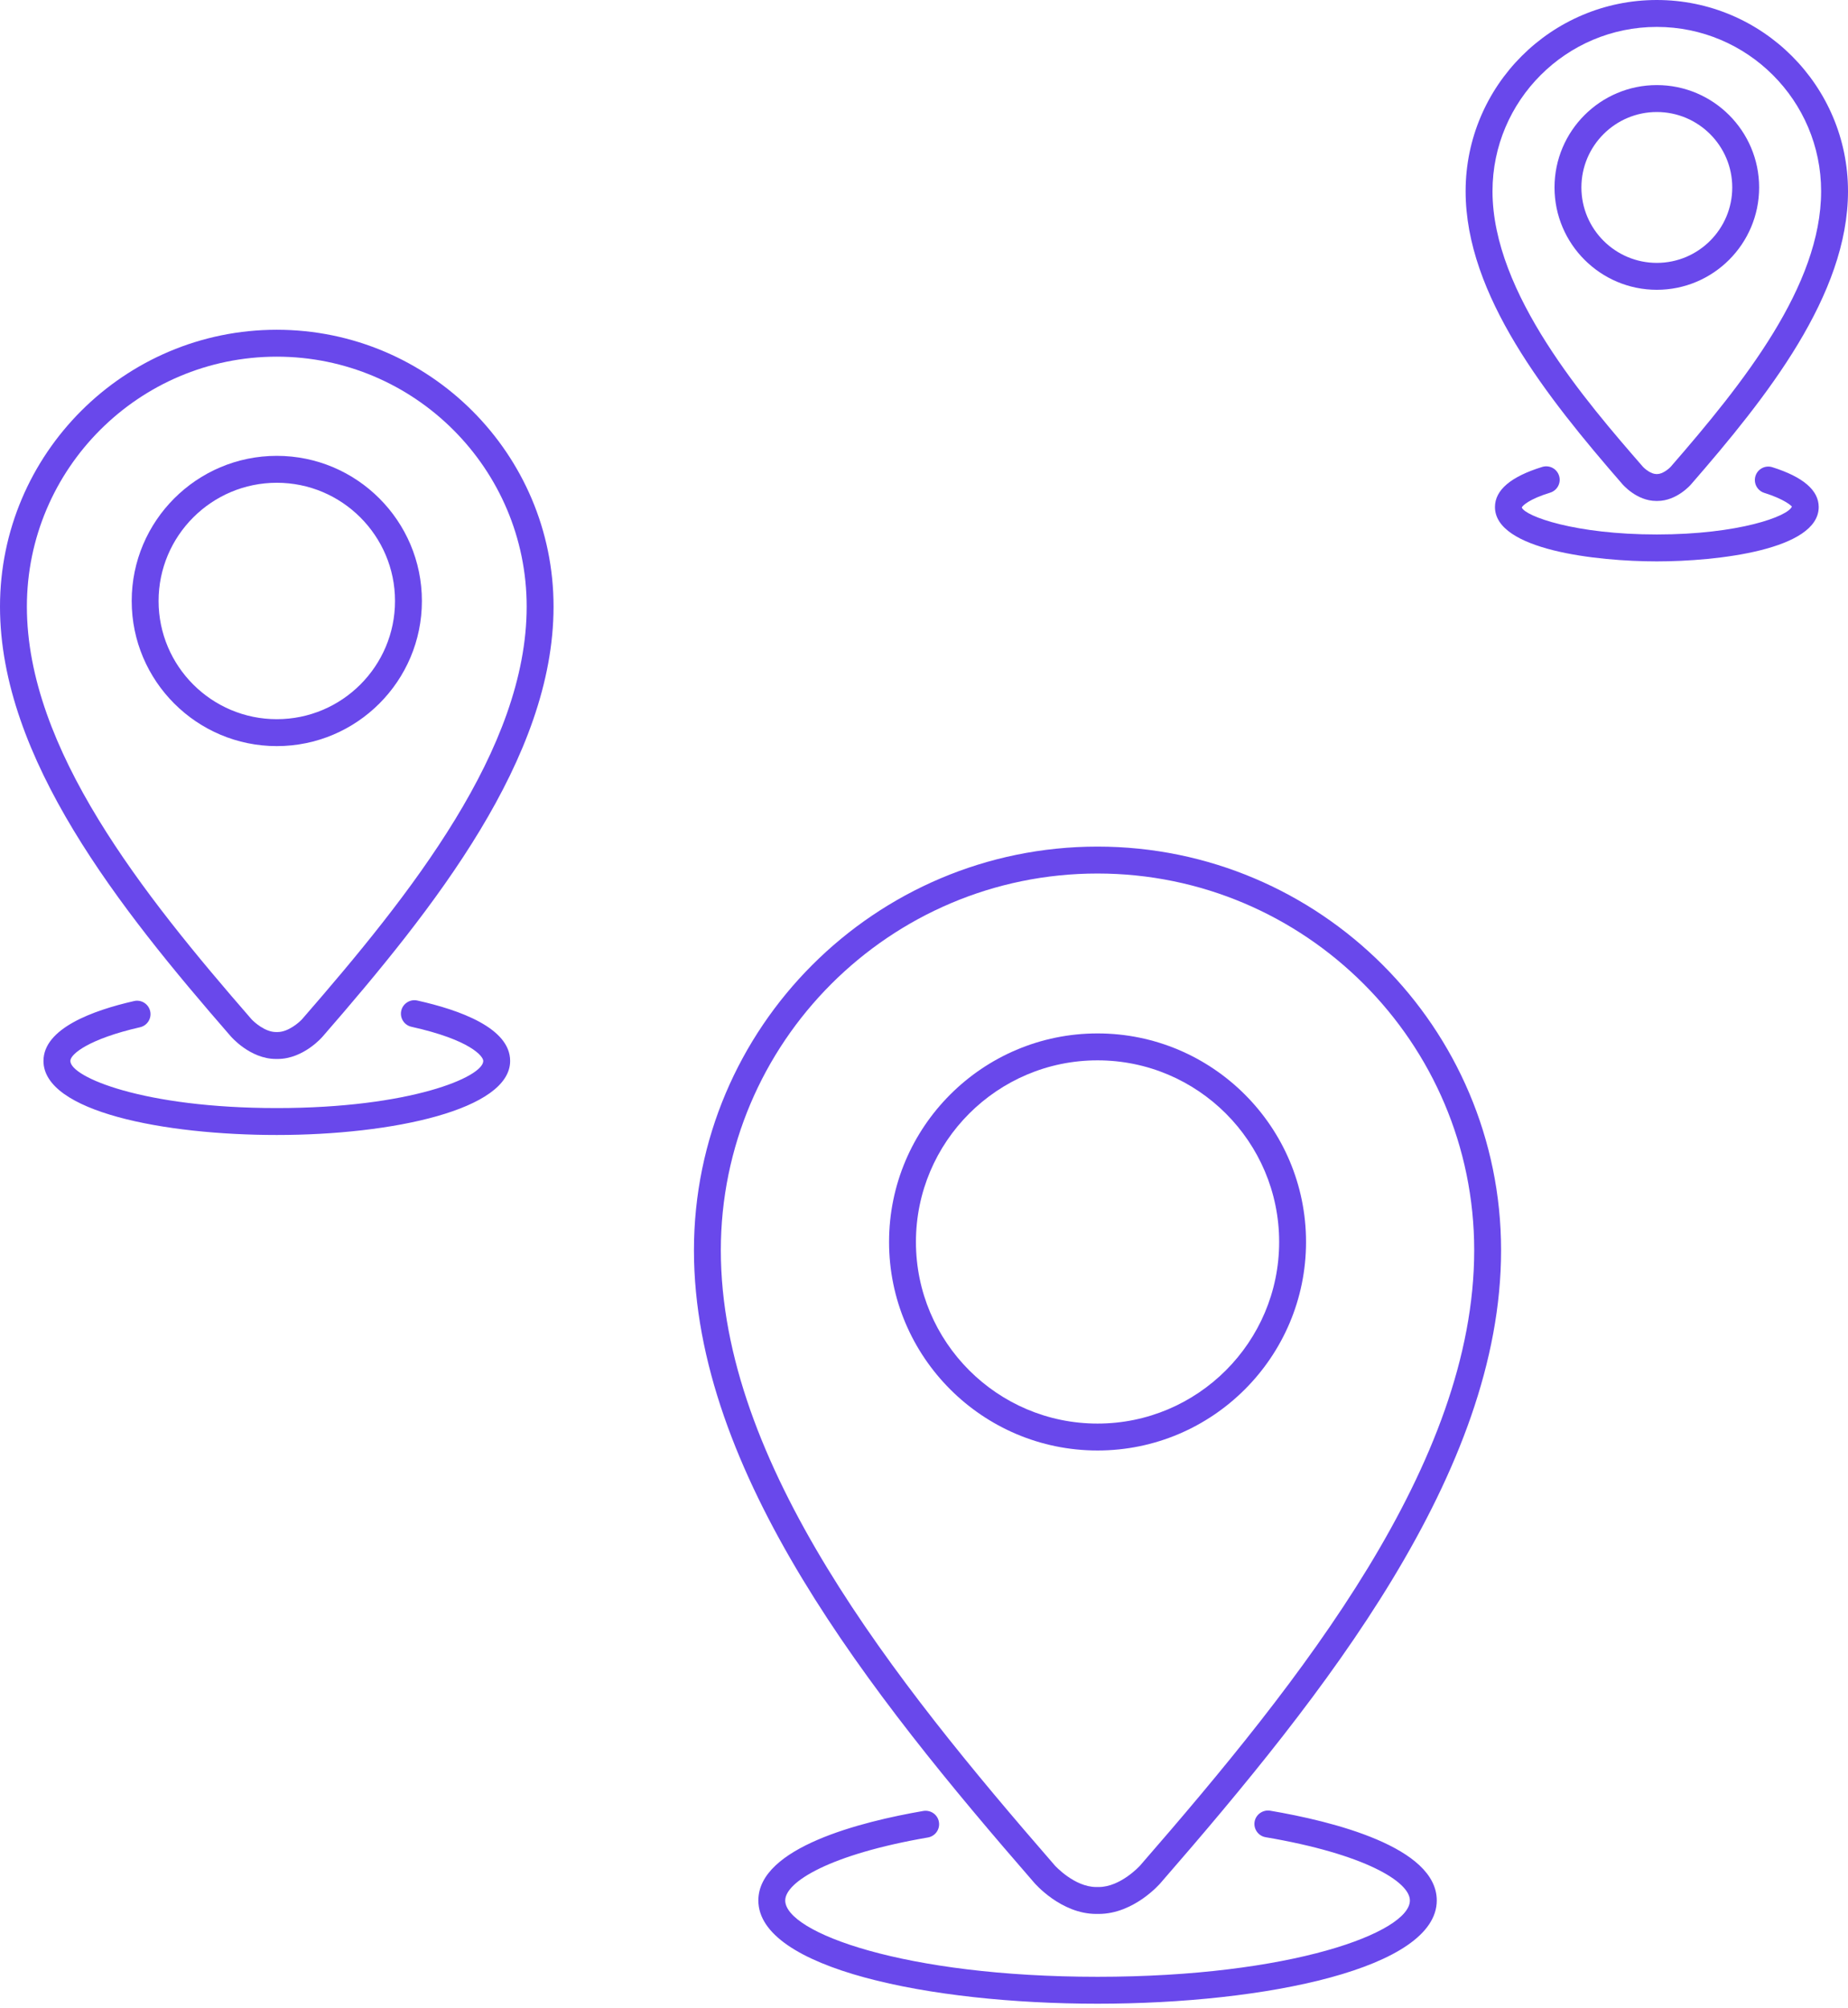<?xml version="1.0" encoding="UTF-8"?> <svg xmlns="http://www.w3.org/2000/svg" width="324" height="352" viewBox="0 0 324 352" fill="none"> <path d="M192.427 181.154C172.272 181.154 155.874 197.555 155.874 217.707C155.874 237.865 172.272 254.266 192.427 254.266C212.583 254.266 228.98 237.865 228.98 217.707C228.98 197.555 212.583 181.154 192.427 181.154ZM192.427 249.547C174.87 249.547 160.587 235.264 160.587 217.707C160.587 200.15 174.87 185.873 192.427 185.873C209.985 185.873 224.267 200.15 224.267 217.707C224.267 235.264 209.985 249.547 192.427 249.547Z" fill="#6948EB"></path> <path d="M192.416 148.405C153.403 148.405 121.666 180.147 121.666 219.163C121.666 258.139 152.491 296.867 181.318 330.031C181.364 330.083 185.977 335.503 192.2 335.503H192.64C198.852 335.503 203.459 330.106 203.456 330.106C232.35 296.879 263.177 258.162 263.177 219.163C263.177 180.147 231.435 148.405 192.416 148.405ZM199.888 327.021C199.857 327.061 196.461 330.785 192.64 330.785H192.2C188.373 330.785 184.981 327.061 184.938 327.01C156.608 294.416 126.379 256.51 126.379 219.163C126.379 182.748 156.004 153.124 192.416 153.124C228.834 153.124 258.464 182.748 258.464 219.163C258.464 256.533 228.235 294.427 199.888 327.021Z" fill="#6948EB"></path> <path d="M222.682 317.405C221.419 317.21 220.182 318.056 219.963 319.333C219.747 320.616 220.61 321.836 221.894 322.055C239.272 325.001 247.188 329.87 247.188 333.144C247.188 338.732 226.353 346.523 192.427 346.523C158.501 346.523 137.67 338.732 137.67 333.144C137.67 329.898 145.502 325.059 162.693 322.101C163.977 321.877 164.837 320.657 164.615 319.379C164.397 318.096 163.188 317.25 161.893 317.451C151.086 319.31 132.957 323.822 132.957 333.144C132.957 345.022 162.875 351.242 192.427 351.242C221.983 351.242 251.901 345.022 251.901 333.144C251.901 323.764 233.595 319.258 222.682 317.405Z" fill="#6948EB"></path> <path d="M48.523 57.805C21.767 57.805 0 79.574 0 106.333C0 132.913 20.904 159.183 40.391 181.586C40.42 181.626 43.795 185.631 48.376 185.631H48.672C53.244 185.631 56.556 181.718 56.556 181.718C76.147 159.189 97.051 132.931 97.051 106.333C97.051 79.574 75.281 57.805 48.523 57.805ZM52.991 178.628C52.462 179.221 50.537 180.912 48.672 180.912H48.376C46.508 180.912 44.592 179.226 44.054 178.622C25.021 156.732 4.713 131.291 4.713 106.333C4.713 82.175 24.365 62.523 48.523 62.523C72.683 62.523 92.338 82.175 92.338 106.333C92.338 131.302 72.03 156.737 52.991 178.628Z" fill="#6948EB"></path> <path d="M48.531 79.908C34.501 79.908 23.09 91.319 23.09 105.349C23.09 119.379 34.501 130.79 48.531 130.79C62.558 130.79 73.969 119.379 73.969 105.349C73.969 91.319 62.558 79.908 48.531 79.908ZM48.531 126.071C37.102 126.071 27.803 116.778 27.803 105.349C27.803 93.921 37.102 84.627 48.531 84.627C59.96 84.627 69.256 93.921 69.256 105.349C69.256 116.778 59.96 126.071 48.531 126.071Z" fill="#6948EB"></path> <path d="M73.158 175.388C71.918 175.106 70.632 175.906 70.347 177.178C70.065 178.45 70.868 179.71 72.139 179.992C82.414 182.271 84.727 185.148 84.727 185.977C84.727 188.785 71.952 194.24 48.531 194.24C25.11 194.24 12.335 188.785 12.335 185.977C12.335 184.768 15.652 182.098 24.555 180.072C25.824 179.785 26.618 178.524 26.33 177.253C26.039 175.987 24.773 175.187 23.507 175.48C16.259 177.126 7.622 180.285 7.622 185.977C7.622 194.896 28.827 198.959 48.531 198.959C68.862 198.959 89.44 194.499 89.44 185.977C89.44 180.21 80.587 177.034 73.158 175.388Z" fill="#6948EB"></path> <path d="M308.419 32.859C308.419 22.966 300.375 14.916 290.482 14.916C280.59 14.916 272.545 22.966 272.545 32.859C272.545 42.751 280.59 50.801 290.482 50.801C300.375 50.801 308.419 42.751 308.419 32.859ZM277.258 32.859C277.258 25.568 283.191 19.635 290.482 19.635C297.773 19.635 303.706 25.568 303.706 32.859C303.706 40.15 297.773 46.083 290.482 46.083C283.191 46.083 277.258 40.15 277.258 32.859Z" fill="#6948EB"></path> <path d="M290.379 87.815H290.58C294.019 87.815 296.476 84.915 296.476 84.915C309.792 69.596 324 51.728 324 33.52C324 15.037 308.96 0 290.477 0C271.996 0 256.959 15.037 256.959 33.52C256.959 51.716 271.164 69.59 284.4 84.817C284.426 84.846 286.892 87.815 290.379 87.815ZM290.477 4.719C306.362 4.719 319.287 17.638 319.287 33.52C319.287 50.099 305.677 67.144 292.931 81.807C292.548 82.227 291.469 83.096 290.58 83.096H290.379C289.487 83.096 288.414 82.233 288.04 81.819C278.179 70.471 261.672 51.48 261.672 33.52C261.672 17.638 274.594 4.719 290.477 4.719Z" fill="#6948EB"></path> <path d="M310.733 81.899C309.492 81.508 308.166 82.198 307.778 83.441C307.389 84.684 308.08 86.008 309.323 86.399C312.914 87.527 314.047 88.661 314.162 88.793C313.529 90.502 304.84 93.69 290.482 93.69C276.125 93.69 267.438 90.502 266.805 88.966C266.923 88.649 268.085 87.493 271.786 86.359C273.031 85.973 273.731 84.656 273.348 83.413C272.965 82.17 271.665 81.473 270.404 81.847C264.894 83.539 262.104 85.904 262.104 88.879C262.104 96.401 279.943 98.409 290.482 98.409C301.025 98.409 318.864 96.401 318.864 88.879C318.864 85.945 316.127 83.597 310.733 81.899Z" fill="#6948EB"></path> </svg> 